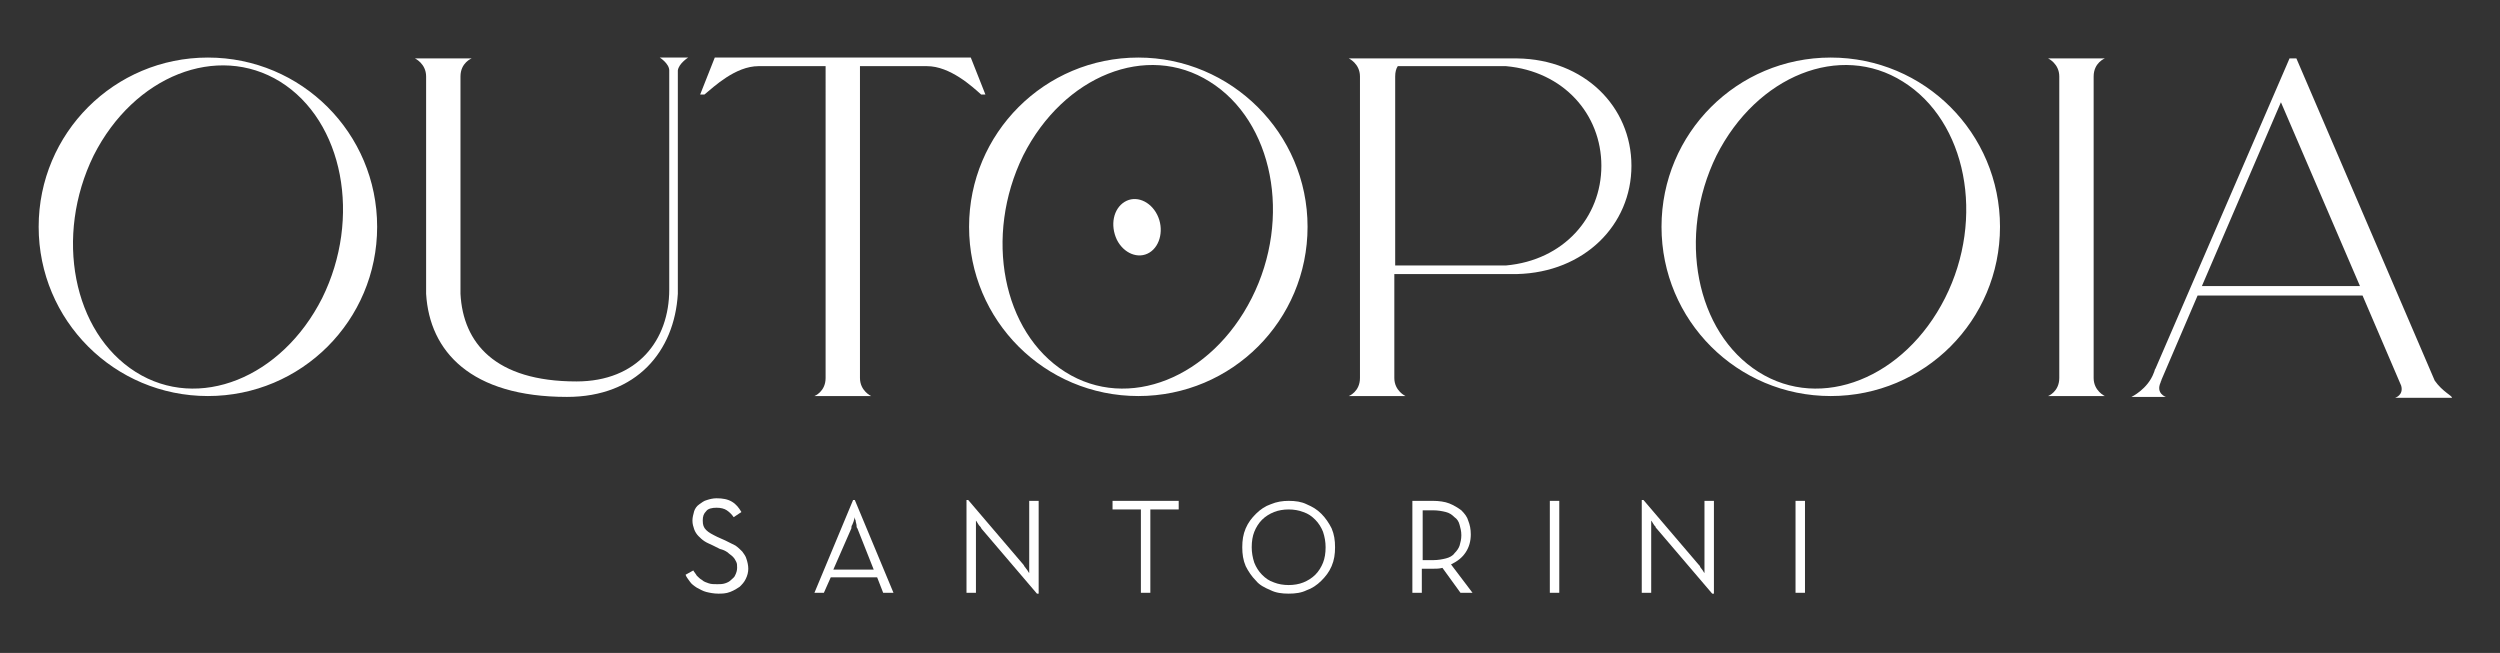 <!-- Κατασκευή ιστοσελίδων και eshop: isotopon www.isotopon.com  -->
<svg version="1.1" id="Layer_1" xmlns="http://www.w3.org/2000/svg" xmlns:xlink="http://www.w3.org/1999/xlink" x="0px" y="0px"
	 viewBox="0 0 291 76" style="enable-background:new 0 0 291 76;" xml:space="preserve">
<rect x="0" y="0" width="291" height="76" fill="#333333" stroke="none"/>
<style type="text/css">
	.st0white{fill:#FFFFFF;}
	.st1white{fill:#8B1731;}
	.st2white{fill:#646463;}
</style>
<path class="st0white" d="M83.6,69.1c-0.5,0-1-0.1-1.4-0.2c-0.4-0.1-0.7-0.3-1.1-0.5c-0.3-0.2-0.6-0.4-0.8-0.7c-0.2-0.3-0.4-0.5-0.5-0.8
	l0.9-0.5c0.1,0.2,0.3,0.4,0.4,0.6c0.2,0.2,0.4,0.4,0.6,0.5c0.2,0.2,0.5,0.3,0.8,0.4s0.6,0.1,1,0.1c0.3,0,0.6,0,0.9-0.1
	c0.3-0.1,0.5-0.2,0.7-0.4c0.2-0.2,0.4-0.3,0.5-0.6c0.1-0.2,0.2-0.5,0.2-0.8c0-0.3,0-0.5-0.1-0.7c-0.1-0.2-0.2-0.4-0.4-0.6
	s-0.4-0.3-0.6-0.5c-0.3-0.2-0.5-0.3-0.9-0.4l-0.8-0.4c-0.4-0.2-0.7-0.3-1-0.5c-0.3-0.2-0.5-0.4-0.7-0.6c-0.2-0.2-0.4-0.5-0.5-0.8
	c-0.1-0.3-0.2-0.6-0.2-1c0-0.4,0.1-0.7,0.2-1.1c0.1-0.3,0.3-0.6,0.6-0.8c0.3-0.2,0.5-0.4,0.9-0.5c0.3-0.1,0.7-0.2,1.1-0.2
	c0.7,0,1.3,0.1,1.8,0.4c0.5,0.3,0.8,0.7,1.1,1.2l-0.9,0.6c-0.2-0.3-0.5-0.6-0.8-0.8c-0.3-0.2-0.7-0.3-1.2-0.3c-0.5,0-1,0.1-1.2,0.4
	c-0.3,0.3-0.4,0.6-0.4,1.1c0,0.5,0.1,0.8,0.4,1.1c0.3,0.3,0.7,0.5,1.3,0.8l0.9,0.4c0.4,0.2,0.8,0.4,1.2,0.6c0.3,0.2,0.6,0.5,0.8,0.7
	c0.2,0.3,0.4,0.5,0.5,0.9c0.1,0.3,0.2,0.7,0.2,1.1c0,0.4-0.1,0.8-0.3,1.2c-0.2,0.4-0.4,0.6-0.7,0.9c-0.3,0.2-0.6,0.4-1.1,0.6
	S84,69.1,83.6,69.1"/>
<path class="st0white" d="M99.3,58.2h0.2L104,69h-1.2l-0.7-1.8h-5.4L95.9,69h-1.1L99.3,58.2z M101.7,66.3l-1.9-4.8
	c-0.1-0.1-0.1-0.2-0.1-0.4c0-0.1-0.1-0.3-0.1-0.5c-0.1-0.2-0.1-0.3-0.1-0.4c-0.1,0.4-0.2,0.7-0.3,0.9c-0.1,0.1-0.1,0.3-0.1,0.4
	L97,66.3H101.7z"/>
<path class="st0white" d="M114.3,61.6c-0.1-0.1-0.1-0.2-0.2-0.3c-0.1-0.1-0.2-0.2-0.3-0.4c-0.1-0.2-0.2-0.3-0.2-0.3c0,0,0,0.1,0,0.2
	c0,0.1,0,0.3,0,0.5c0,0.2,0,0.4,0,0.5V69h-1.1V58.2h0.2l6.4,7.5c0.1,0.1,0.1,0.2,0.2,0.3c0.1,0.1,0.2,0.3,0.3,0.4
	c0.1,0.2,0.2,0.3,0.2,0.3c0,0,0-0.1,0-0.3c0-0.2,0-0.4,0-0.5c0-0.1,0-0.3,0-0.4v-7.2h1.1v10.8h-0.2L114.3,61.6z"/>
<polygon class="st0white" points="132.8,59.3 129.5,59.3 129.5,58.3 137.2,58.3 137.2,59.3 133.9,59.3 133.9,69 132.8,69 "/>
<path class="st0white" d="M150,69.1c-0.8,0-1.5-0.1-2.1-0.4c-0.7-0.3-1.3-0.6-1.7-1.1c-0.5-0.5-0.9-1.1-1.2-1.7c-0.3-0.7-0.4-1.4-0.4-2.2
	s0.1-1.5,0.4-2.2c0.3-0.7,0.7-1.2,1.2-1.7c0.5-0.5,1.1-0.9,1.7-1.1c0.7-0.3,1.4-0.4,2.1-0.4c0.8,0,1.5,0.1,2.1,0.4
	c0.7,0.3,1.2,0.6,1.7,1.1c0.5,0.5,0.9,1.1,1.2,1.7c0.3,0.7,0.4,1.4,0.4,2.2s-0.1,1.5-0.4,2.2c-0.3,0.7-0.7,1.2-1.2,1.7
	c-0.5,0.5-1.1,0.9-1.7,1.1C151.5,69,150.8,69.1,150,69.1 M150,68.1c0.6,0,1.2-0.1,1.7-0.3c0.5-0.2,1-0.5,1.4-0.9
	c0.4-0.4,0.7-0.9,0.9-1.4c0.2-0.5,0.3-1.1,0.3-1.8c0-0.6-0.1-1.2-0.3-1.8c-0.2-0.5-0.5-1-0.9-1.4c-0.4-0.4-0.8-0.7-1.4-0.9
	c-0.5-0.2-1.1-0.3-1.7-0.3c-0.6,0-1.2,0.1-1.7,0.3c-0.5,0.2-1,0.5-1.4,0.9c-0.4,0.4-0.7,0.9-0.9,1.4c-0.2,0.5-0.3,1.1-0.3,1.8
	c0,0.6,0.1,1.2,0.3,1.8c0.2,0.5,0.5,1,0.9,1.4c0.4,0.4,0.8,0.7,1.4,0.9C148.8,68,149.4,68.1,150,68.1"/>
<path class="st0white" d="M171.4,69H170l-2.1-2.9c-0.4,0.1-0.7,0.1-1.1,0.1h-1.3V69h-1.1V58.3h2.4c0.7,0,1.4,0.1,1.9,0.3
	c0.5,0.2,1,0.5,1.4,0.8c0.4,0.4,0.7,0.8,0.8,1.2c0.2,0.5,0.3,1,0.3,1.6c0,0.8-0.2,1.5-0.6,2.1c-0.4,0.6-0.9,1-1.7,1.4L171.4,69z
	 M166.8,65.2c0.6,0,1.1-0.1,1.5-0.2c0.4-0.1,0.8-0.3,1-0.6c0.3-0.3,0.5-0.6,0.6-0.9c0.1-0.4,0.2-0.7,0.2-1.2s-0.1-0.8-0.2-1.2
	c-0.1-0.4-0.3-0.7-0.6-0.9c-0.3-0.3-0.6-0.5-1-0.6c-0.4-0.1-0.9-0.2-1.5-0.2h-1.2v5.8H166.8z"/>
<rect x="180.4" y="58.3" class="st0white" width="1.1" height="10.7"/>
<path class="st0white" d="M192.9,61.6c-0.1-0.1-0.2-0.2-0.2-0.3c-0.1-0.1-0.2-0.2-0.3-0.4c-0.1-0.2-0.2-0.3-0.2-0.3c0,0,0,0.1,0,0.2
	c0,0.1,0,0.3,0,0.5c0,0.2,0,0.4,0,0.5V69h-1.1V58.2h0.2l6.4,7.5c0.1,0.1,0.2,0.2,0.2,0.3c0.1,0.1,0.2,0.3,0.3,0.4
	c0.1,0.2,0.2,0.3,0.2,0.3c0,0,0-0.1,0-0.3c0-0.2,0-0.4,0-0.5c0-0.1,0-0.3,0-0.4v-7.2h1.1v10.8h-0.2L192.9,61.6z"/>
<rect x="209" y="58.3" class="st0white" width="1.1" height="10.7"/>
<path class="st0white" d="M243.7,44V8.9c0-1.6,1.3-2.1,1.3-2.1h-1.3h-4h-1.3c0,0,1.3,0.6,1.3,2.1V44c0,1.6-1.3,2.1-1.3,2.1h1.3h4h1.3
	C245,46.1,243.7,45.5,243.7,44"/>
<path class="st0white" d="M80.1,6.7H79h-1.1h-1.1c0,0,1.1,0.7,1.1,1.5c0,0,0,0,0,0v25.5l0,0c0,5.9-3.7,10.7-10.8,10.7
	c-9.5,0-13.2-4.5-13.5-10.2V8.9c0-1.6,1.3-2.1,1.3-2.1h-1.3h-4h-1.3c0,0,1.3,0.6,1.3,2.1v25.3c0.4,6.7,5.2,12,16.4,12
	c8.1,0,12.5-5.3,12.9-12h0v-26C79,7.4,80.1,6.7,80.1,6.7"/>
<path class="st0white" d="M107.9,7.7c2.7,0,5.3,2.4,6.3,3.3l0.5,0l-1.7-4.3c0,0,0,0,0,0H83.2L81.5,11l0.5,0c1.1-0.9,3.6-3.3,6.3-3.3h7.8
	V44c0,1.6-1.3,2.1-1.3,2.1h1.3h4h1.3c0,0-1.3-0.6-1.3-2.1V7.7H107.9z"/>
<path class="st0white" d="M189.9,19.3c0-6.9-5.5-12.4-13.3-12.5l0.3,0h-13.2h-1.3h-2.9h-1.1H157c0,0,1.3,0.6,1.3,2.1V44
	c0,1.6-1.3,2.1-1.3,2.1h1.3h4h1.3c0,0-1.3-0.6-1.3-2.1V31.9h14.8l-0.5,0C184.4,31.7,189.9,26.2,189.9,19.3 M175.3,30.9h-2.7H171
	h-8.6v-22c0-0.5,0.1-0.9,0.3-1.2h8.3h1.6h2.7c6.7,0.6,11.1,5.6,11.1,11.6S182,30.3,175.3,30.9"/>
<path class="st0white" d="M283.4,44.3L267.3,6.8h-0.8l-0.3,0.7l-15.3,35.4c-0.1,0.1-0.1,0.3-0.2,0.5c-0.7,1.9-2.6,2.8-2.6,2.8h4
	c0,0-1.2-0.4-0.6-1.7c0-0.1,0.1-0.2,0.1-0.3l4.2-9.8h19.2l4.5,10.5c0.3,1.1-0.7,1.4-0.7,1.4h1.3h4h1.3
	C285.5,46.1,284.3,45.6,283.4,44.3 M256.3,33.3l9.2-21.4l9.2,21.4H256.3z"/>
<path class="st0white" d="M213.1,6.7c-10.9,0-19.7,8.8-19.7,19.7s8.8,19.7,19.7,19.7s19.7-8.8,19.7-19.7S224,6.7,213.1,6.7 M226.4,34.7
	c-4.7,9.3-14.4,13.2-21.7,8.6c-7.3-4.6-9.5-15.8-4.9-25.2c4.7-9.3,14.4-13.2,21.7-8.6C228.9,14.1,231.1,25.4,226.4,34.7"/>
<path class="st0white" d="M132.5,6.7c-10.9,0-19.7,8.8-19.7,19.7s8.8,19.7,19.7,19.7c10.9,0,19.7-8.8,19.7-19.7S143.3,6.7,132.5,6.7
	 M145.7,34.7c-4.7,9.3-14.4,13.2-21.7,8.6c-7.3-4.6-9.5-15.8-4.9-25.2c4.7-9.3,14.4-13.2,21.7-8.6C148.2,14.1,150.4,25.4,145.7,34.7
	"/>
<path class="st0white" d="M24.2,6.7c-10.9,0-19.7,8.8-19.7,19.7s8.8,19.7,19.7,19.7c10.9,0,19.7-8.8,19.7-19.7S35.1,6.7,24.2,6.7
	 M37.5,34.7c-4.7,9.3-14.4,13.2-21.7,8.6c-7.3-4.6-9.5-15.8-4.9-25.2C15.6,8.8,25.3,5,32.6,9.5C40,14.1,42.1,25.4,37.5,34.7"/>
<path class="st0white" d="M130.9,23.5c1.3-0.8,3-0.1,3.8,1.5c0.8,1.6,0.4,3.6-0.9,4.4c-1.3,0.8-3,0.1-3.8-1.5
	C129.2,26.2,129.6,24.3,130.9,23.5"/>
</svg>
